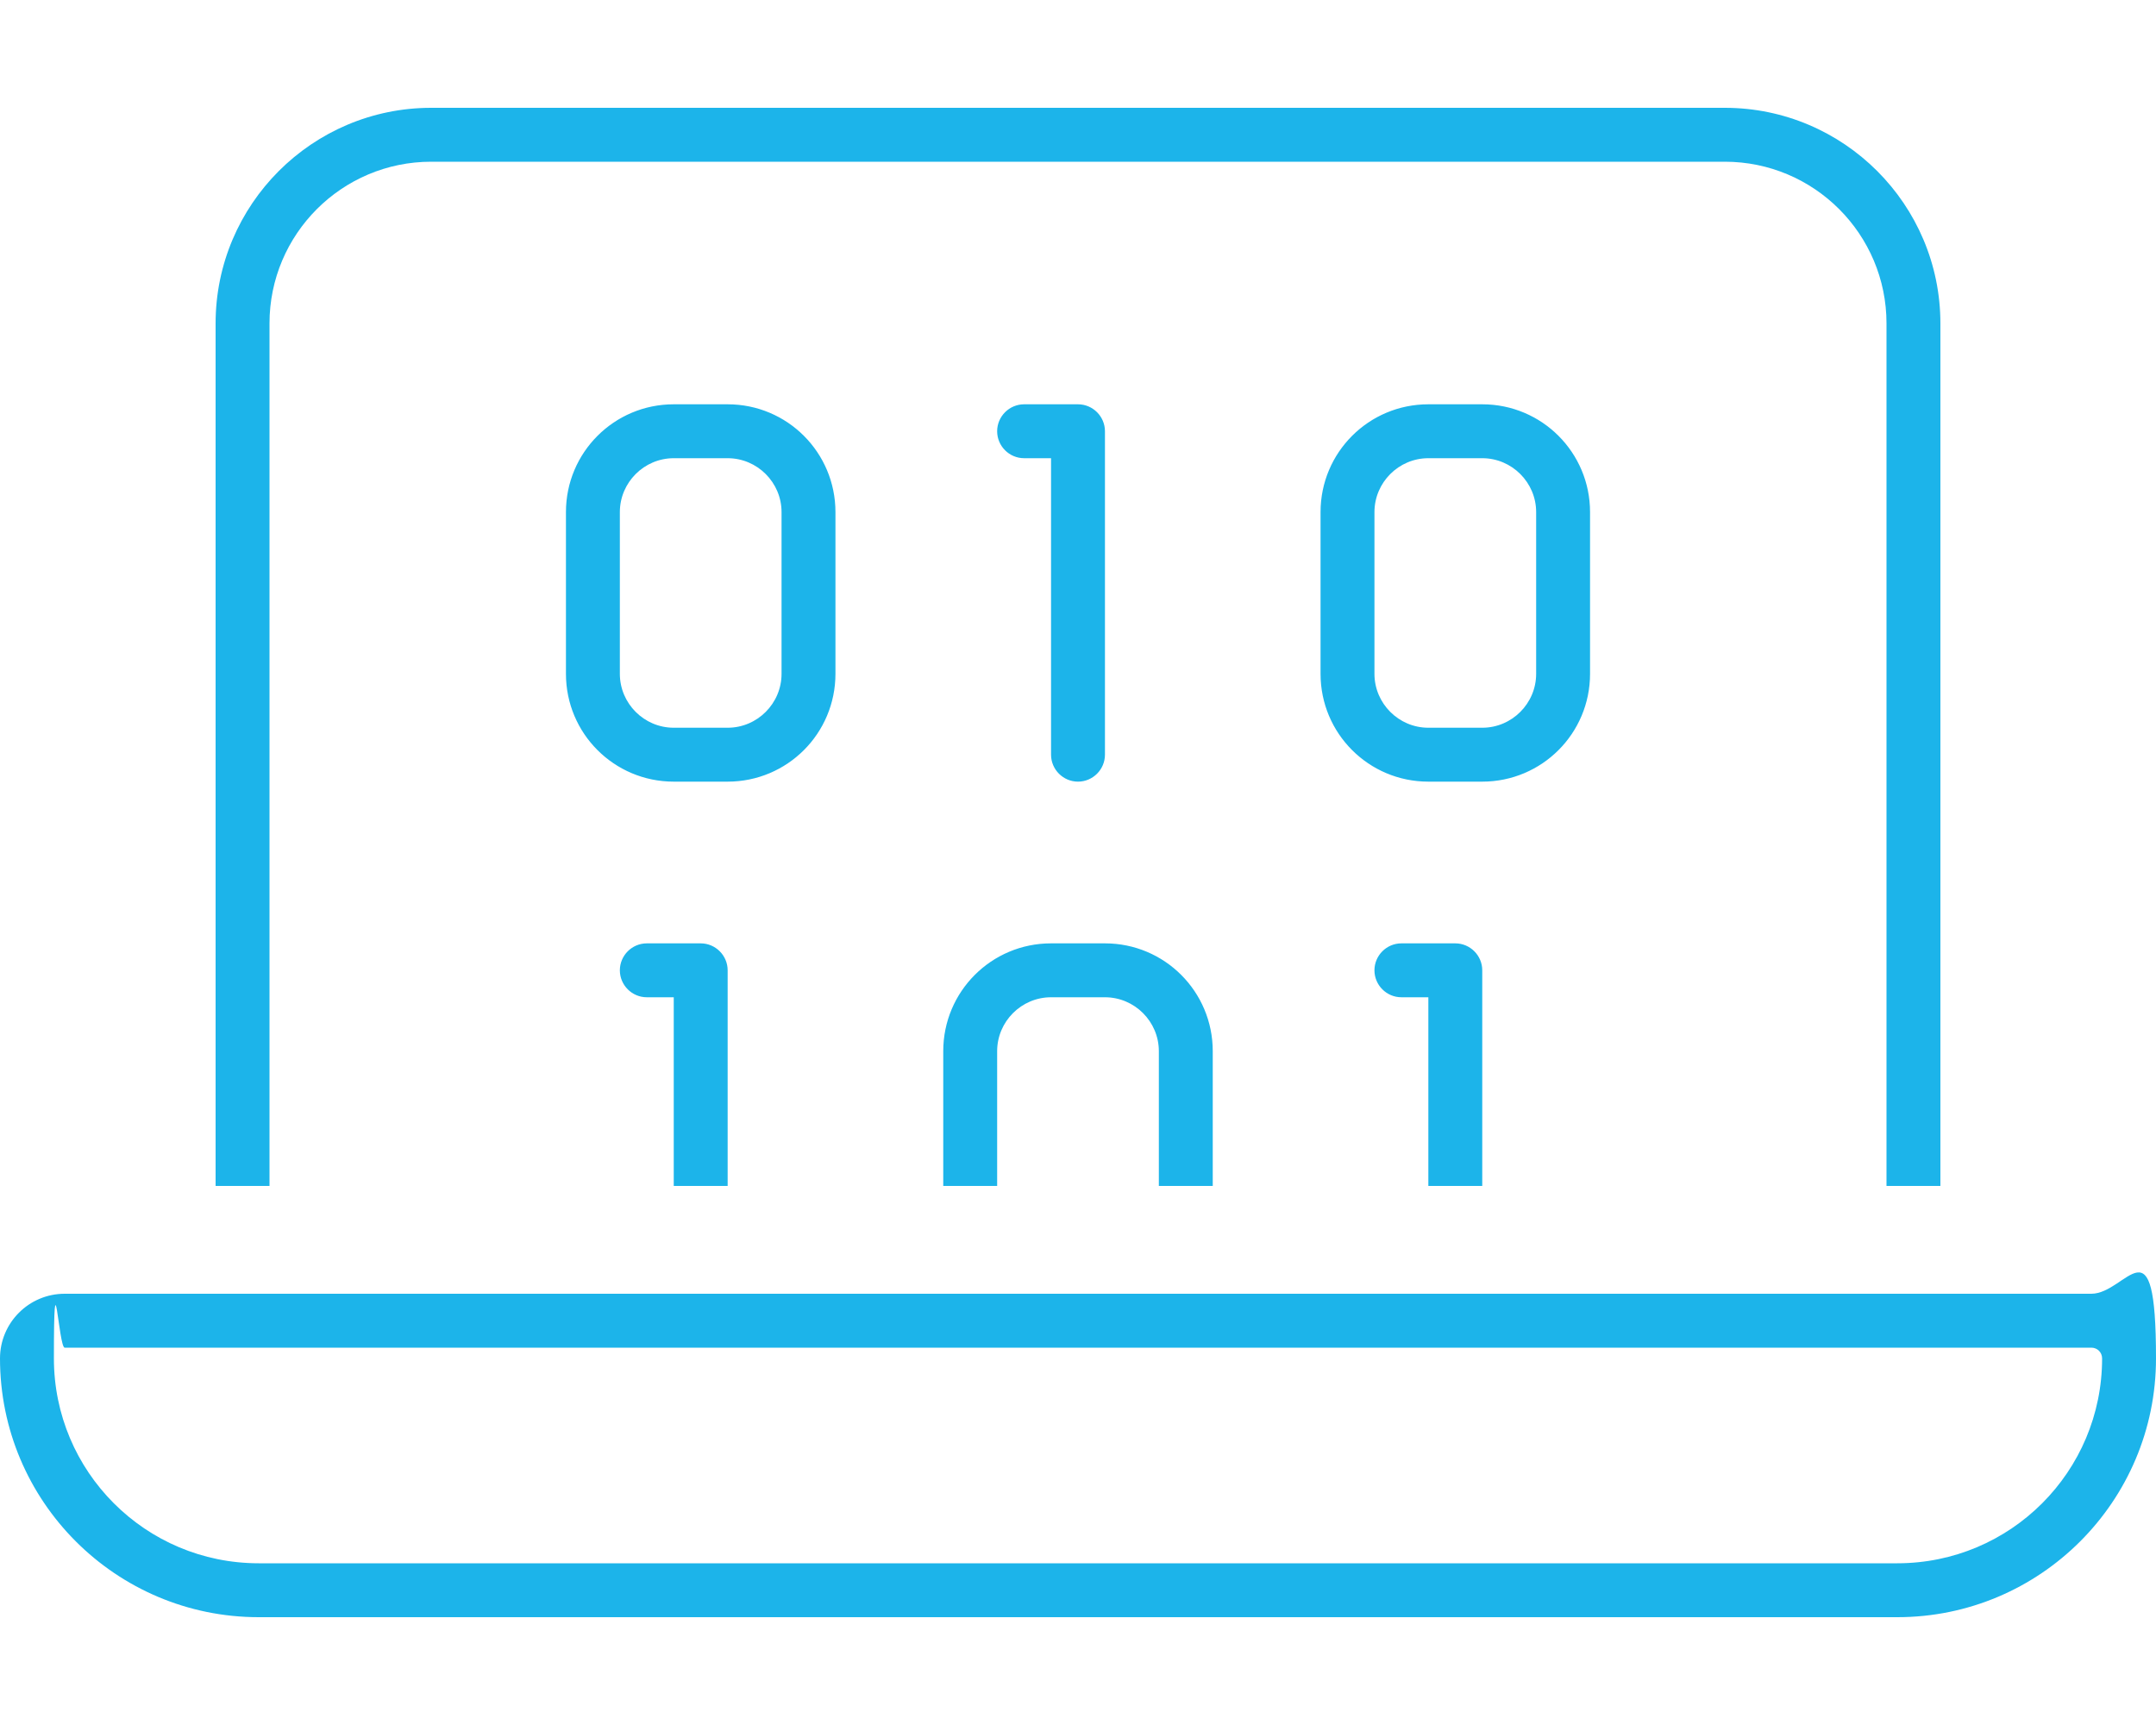 <?xml version="1.0" encoding="UTF-8"?>
<svg xmlns="http://www.w3.org/2000/svg" version="1.1" viewBox="0 0 640 512">
  <defs>
    <style>
      .cls-1 {
        fill: #1cb4ea;
      }
    </style>
  </defs>
  <g>
    <g id="Layer_1">
      <path class="cls-1" d="M128,48h384c26.5,0,48,21.5,48,48v256h16V96c0-35.3-28.7-64-64-64H128c-35.3,0-64,28.7-64,64v256h16V96c0-26.5,21.5-48,48-48ZM624,403.2c0,33.6-27.2,60.8-60.8,60.8H76.8c-33.6,0-60.8-27.2-60.8-60.8s1.4-3.2,3.2-3.2h601.6c1.8,0,3.2,1.4,3.2,3.2ZM19.2,384c-10.6,0-19.2,8.6-19.2,19.2,0,42.4,34.4,76.8,76.8,76.8h486.4c42.4,0,76.8-34.4,76.8-76.8s-8.6-19.2-19.2-19.2H19.2ZM200,120c-17.7,0-32,14.3-32,32v48c0,17.7,14.3,32,32,32h16c17.7,0,32-14.3,32-32v-48c0-17.7-14.3-32-32-32h-16ZM184,152c0-8.8,7.2-16,16-16h16c8.8,0,16,7.2,16,16v48c0,8.8-7.2,16-16,16h-16c-8.8,0-16-7.2-16-16v-48ZM304,120c-4.4,0-8,3.6-8,8s3.6,8,8,8h8v88c0,4.4,3.6,8,8,8s8-3.6,8-8v-96c0-4.4-3.6-8-8-8h-16ZM392,152v48c0,17.7,14.3,32,32,32h16c17.7,0,32-14.3,32-32v-48c0-17.7-14.3-32-32-32h-16c-17.7,0-32,14.3-32,32ZM424,136h16c8.8,0,16,7.2,16,16v48c0,8.8-7.2,16-16,16h-16c-8.8,0-16-7.2-16-16v-48c0-8.8,7.2-16,16-16ZM192,280c-4.4,0-8,3.6-8,8s3.6,8,8,8h8v56h16v-64c0-4.4-3.6-8-8-8h-16ZM440,288c0-4.4-3.6-8-8-8h-16c-4.4,0-8,3.6-8,8s3.6,8,8,8h8v56h16v-64ZM360,312c0-17.7-14.3-32-32-32h-16c-17.7,0-32,14.3-32,32v40h16v-40c0-8.8,7.2-16,16-16h16c8.8,0,16,7.2,16,16v40h16v-40Z"></path>
    </g>
  </g>
</svg>
